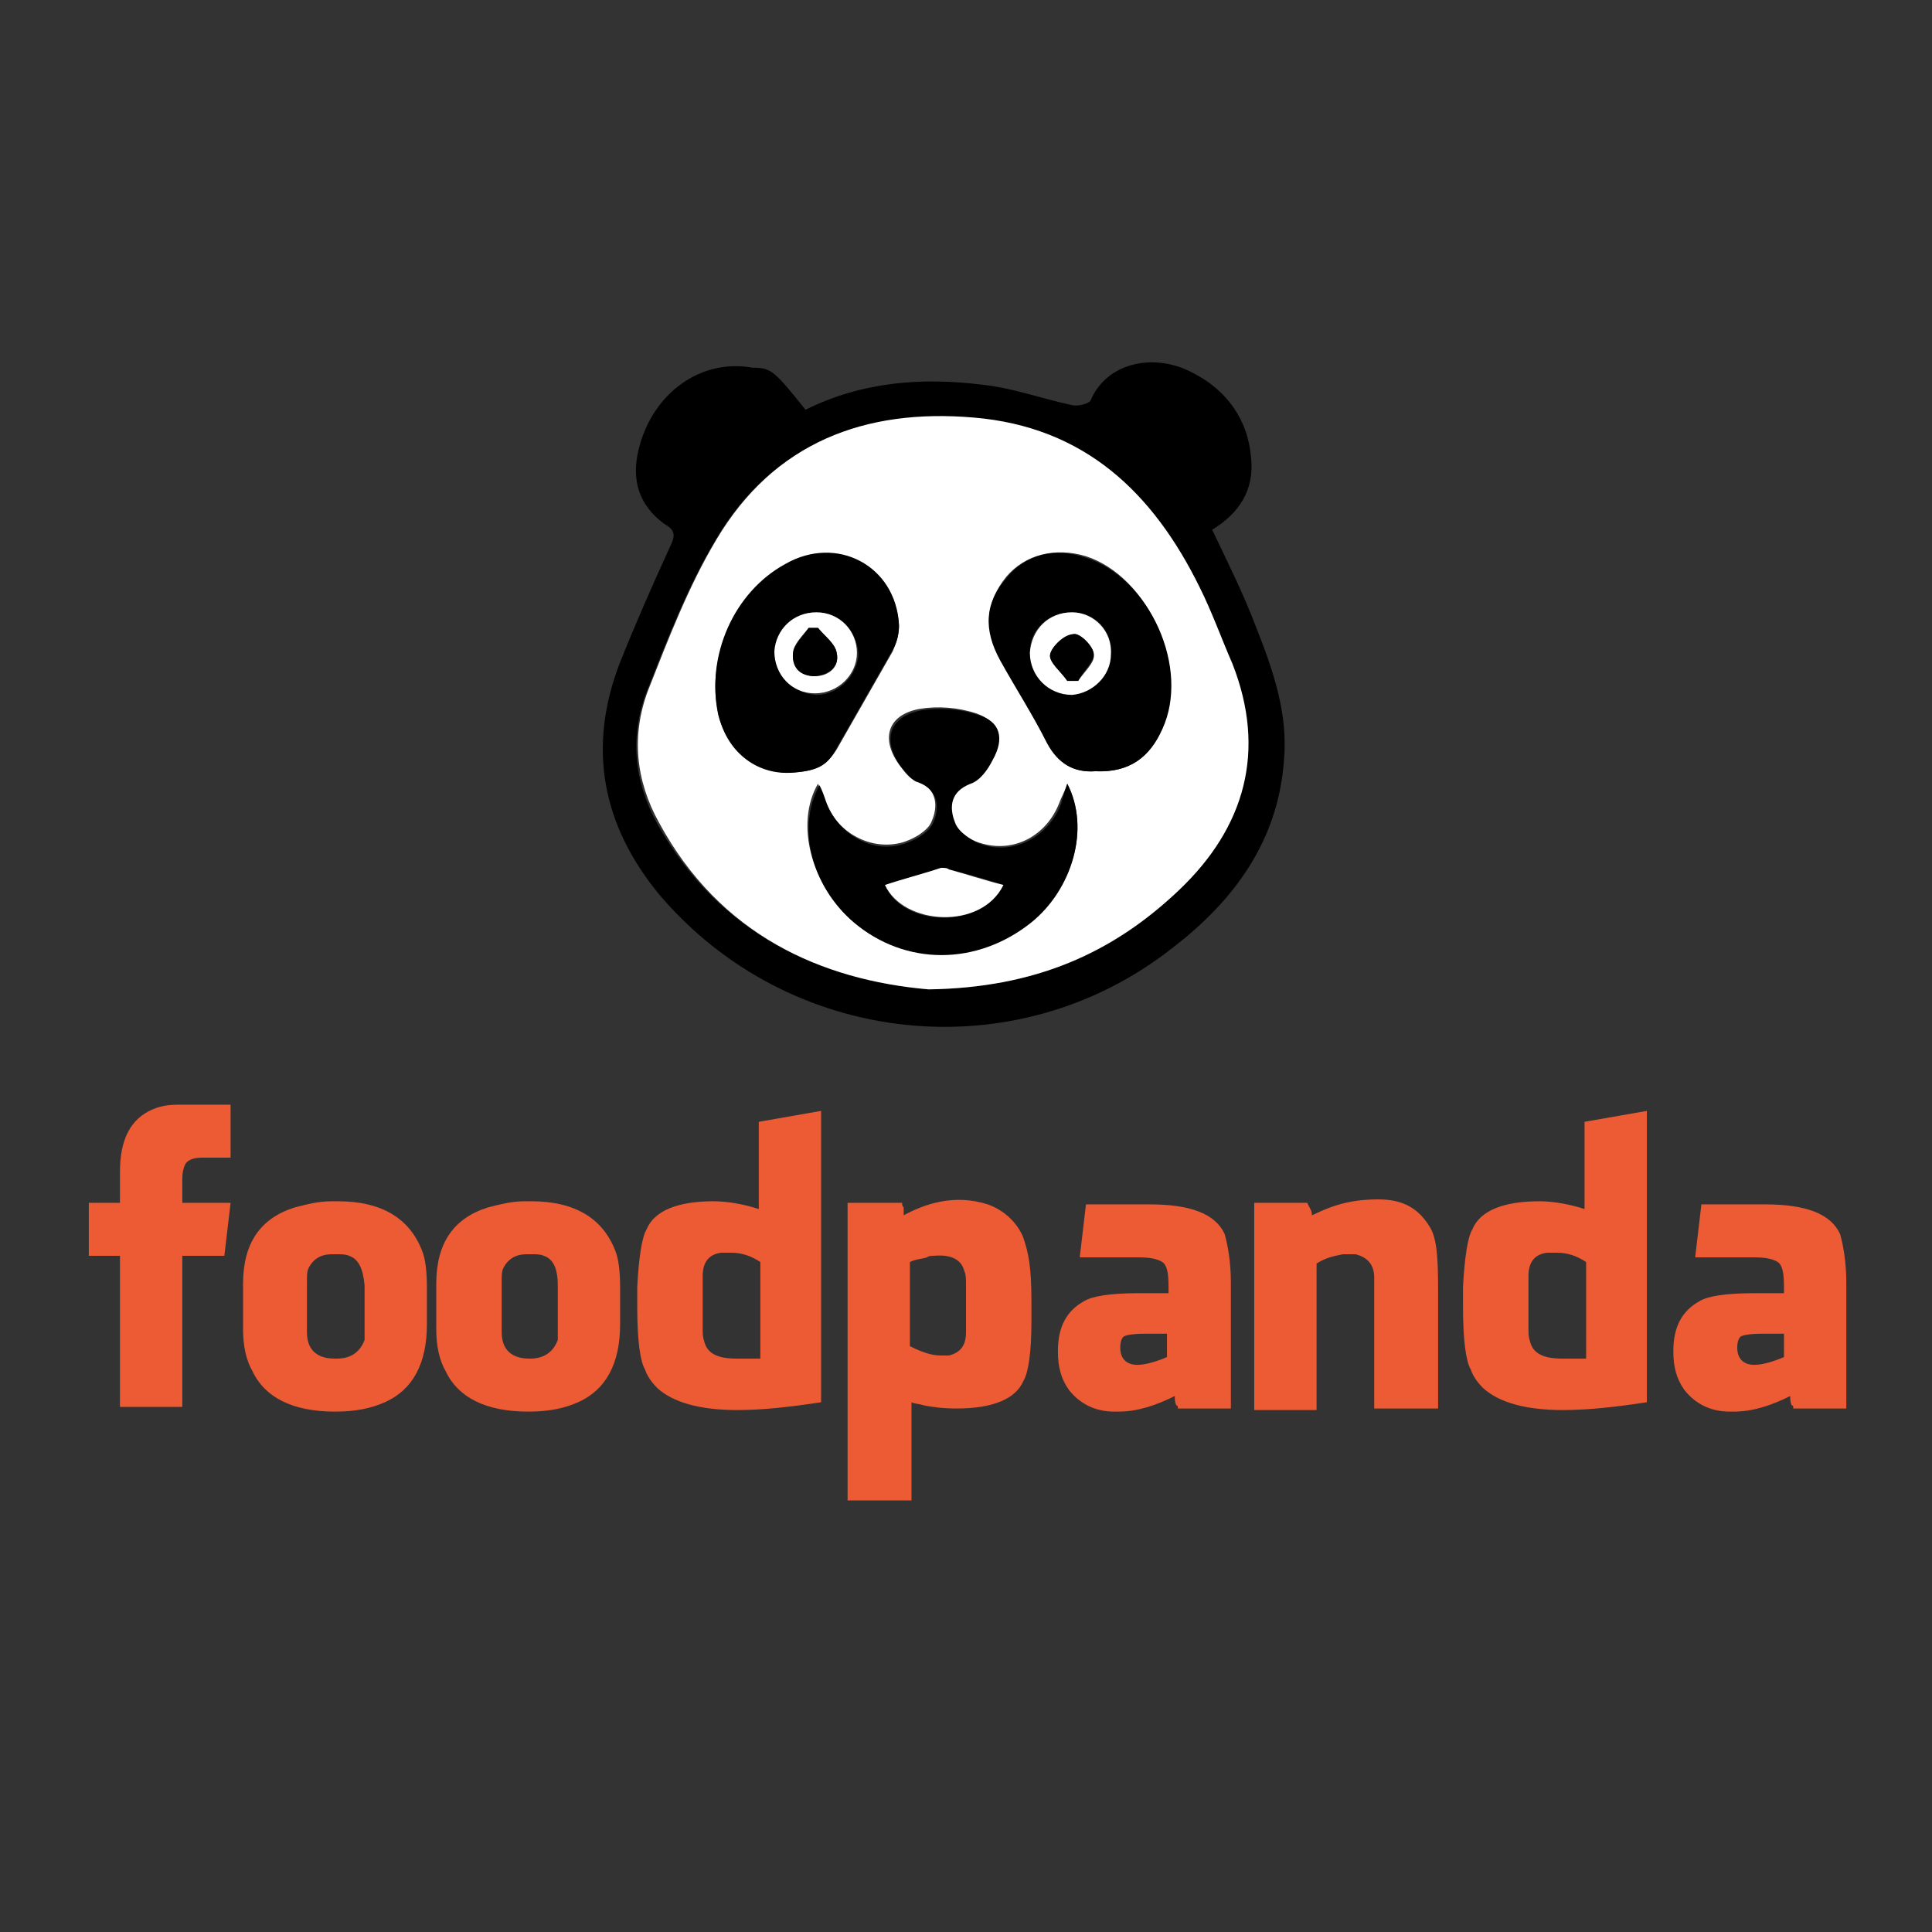 <svg xmlns="http://www.w3.org/2000/svg" enable-background="new 0 0 124 124" viewBox="0 0 124 124"><rect x="0" y="0" width="124" height="124" fill="#333333" stroke="none"/><path d="M51.7,26.3c3.6-1.8,7.5-2.1,11.4-1.6c1.9,0.2,3.8,0.9,5.7,1.3c0.4,0.1,1.1-0.1,1.2-0.3c1-2.4,4-3.1,6.5-1.8
	c2.2,1.1,3.6,3,3.8,5.5c0.2,2-0.7,3.5-2.5,4.6c1,2.1,2,4.1,2.8,6.2c1.1,2.8,2.1,5.6,1.8,8.7c-0.4,5.1-3.2,8.9-7.1,11.9
	c-10.1,8-24.7,6.4-33-3.4c-3.7-4.5-4.6-9.5-2.5-14.9c1-2.5,2.1-5,3.2-7.4c0.4-0.8,0.3-1.1-0.4-1.5c-1.6-1.2-2.1-2.8-1.6-4.8
	c0.9-3.6,4-5.8,7.3-5.2C49.5,23.6,49.7,23.8,51.7,26.3z M59.6,63.5c6.8-0.1,11.8-2.3,16-6.3c4.2-4,5.7-8.9,3.4-14.5
	c-0.7-1.7-1.3-3.3-2.1-4.9c-2.9-6.1-7.4-10.3-14.5-10.9c-7-0.6-12.9,1.6-16.5,7.8c-1.8,3-3.1,6.4-4.4,9.7c-1.1,2.9-0.8,5.8,0.7,8.5
	C46.2,60,52.7,62.9,59.6,63.5z"/><path fill="#fff" d="M59.6,63.5c-6.9-0.6-13.4-3.5-17.3-10.7c-1.5-2.7-1.8-5.6-0.7-8.5c1.3-3.3,2.6-6.7,4.4-9.7
	c3.7-6.2,9.5-8.4,16.5-7.8c7.1,0.6,11.5,4.8,14.5,10.9c0.8,1.6,1.4,3.3,2.1,4.9c2.2,5.6,0.8,10.5-3.4,14.5
	C71.4,61.2,66.4,63.4,59.6,63.5z M68.5,50.3c-0.2,0.6-0.4,0.9-0.5,1.2c-0.8,2.1-2.9,3.3-5.1,2.6c-0.7-0.2-1.5-0.8-1.7-1.4
	c-0.3-0.9-0.2-1.9,1-2.5c0.6-0.2,1-0.9,1.4-1.5c0.8-1.3,0.5-2.4-0.9-2.9c-1.2-0.4-2.5-0.5-3.7-0.3c-2.1,0.4-2.5,2-1.2,3.7
	c0.3,0.4,0.6,0.8,1,0.9c1.4,0.5,1.4,1.7,1,2.6c-0.2,0.6-1.2,1.2-2,1.4c-2.1,0.5-4.2-0.8-4.9-2.8c-0.1-0.3-0.2-0.6-0.4-1
	c-1.5,2.6-0.4,6.5,2.2,8.8c3.2,2.8,7.9,2.8,11.4,0C68.8,57.1,70,53.2,68.5,50.3z M50.7,49.6c1.6-0.1,2.3-0.4,3-1.5
	c1.2-2.1,2.4-4.2,3.6-6.3c0.2-0.5,0.4-1,0.4-1.6c-0.2-3.8-4-5.8-7.3-3.9c-3.3,1.9-5.1,5.9-4.3,9.6C46.7,48.1,48.5,49.6,50.7,49.6z
	 M70.3,49.5c2.2,0.1,3.5-0.9,4.3-2.8c1.7-3.9-0.9-9.7-4.9-11c-2-0.6-3.9-0.1-5.1,1.3c-1.3,1.6-1.5,3.3-0.4,5.3c1,1.8,2.1,3.5,3,5.3
	C67.9,49,68.9,49.6,70.3,49.5z"/><path d="M68.5 50.3c1.5 2.9.3 6.8-2.3 8.9-3.5 2.8-8.1 2.8-11.4 0-2.7-2.3-3.7-6.1-2.2-8.8.2.4.3.7.4 1 .7 2 2.8 3.4 4.9 2.8.7-.2 1.7-.7 2-1.4.4-.9.4-2.1-1-2.6-.4-.1-.7-.6-1-.9-1.3-1.7-.9-3.3 1.2-3.7 1.2-.2 2.6-.1 3.7.3 1.4.4 1.7 1.5.9 2.9-.3.6-.8 1.3-1.4 1.5-1.3.5-1.4 1.5-1 2.5.2.6 1.1 1.2 1.7 1.4 2.1.7 4.3-.5 5.1-2.6C68.2 51.2 68.3 50.9 68.5 50.3zM64.4 56.8c-1.2-.4-2.3-.7-3.5-1-.2 0-.4-.1-.5-.1-1.2.4-2.4.7-3.6 1.1C57.9 59.5 63 59.7 64.4 56.8zM50.7 49.6c-2.2.1-4.1-1.4-4.6-3.8-.8-3.7 1-7.8 4.3-9.6 3.3-1.9 7.1.1 7.3 3.9 0 .5-.1 1.1-.4 1.6-1.2 2.1-2.4 4.2-3.6 6.3C53.1 49.2 52.4 49.5 50.7 49.6zM52.4 39.3c-1.5 0-2.6 1.1-2.6 2.6 0 1.5 1.1 2.6 2.6 2.7 1.4 0 2.6-1.2 2.7-2.6C55 40.5 53.9 39.3 52.4 39.3zM70.3 49.5c-1.4.1-2.4-.5-3.1-1.8-.9-1.8-2-3.5-3-5.3-1.1-2-1-3.7.4-5.3 1.2-1.5 3.1-2 5.1-1.3 4.1 1.3 6.7 7.1 4.9 11C73.8 48.6 72.5 49.6 70.3 49.5zM68.8 39.3c-1.5 0-2.7 1.1-2.7 2.5 0 1.5 1.2 2.7 2.7 2.7 1.4 0 2.5-1.2 2.5-2.6C71.4 40.5 70.3 39.3 68.8 39.3z"/><path fill="#fff" d="M64.4 56.8c-1.4 2.9-6.4 2.6-7.6 0 1.2-.4 2.4-.7 3.6-1.1.2 0 .4 0 .5.1C62 56.1 63.2 56.5 64.4 56.8zM52.4 39.3c1.5 0 2.6 1.2 2.6 2.6 0 1.4-1.2 2.6-2.7 2.6-1.5 0-2.6-1.2-2.6-2.7C49.8 40.4 50.9 39.3 52.4 39.3zM52.5 40.3c-.2 0-.4 0-.6 0-.4.5-1 1.1-1 1.6-.1.8.5 1.5 1.4 1.5.9 0 1.6-.6 1.4-1.5C53.6 41.3 53 40.9 52.5 40.3zM68.8 39.3c1.4 0 2.6 1.2 2.5 2.7 0 1.4-1.2 2.5-2.5 2.6-1.5 0-2.7-1.2-2.7-2.7C66.2 40.4 67.3 39.3 68.8 39.3zM68.5 43.7c.2 0 .4 0 .7 0 .4-.6 1.1-1.2 1-1.7 0-.5-.9-1.4-1.3-1.3-.6.1-1.4.8-1.5 1.3C67.3 42.5 68.1 43.1 68.5 43.7z"/><path d="M52.5 40.3c.4.5 1.1 1 1.2 1.6.2.9-.5 1.4-1.4 1.5-1 0-1.5-.6-1.4-1.5.1-.6.7-1.1 1-1.6C52.1 40.3 52.3 40.3 52.5 40.3zM68.5 43.7c-.4-.6-1.2-1.2-1.1-1.7.1-.5.9-1.3 1.5-1.3.4-.1 1.3.8 1.3 1.3 0 .5-.7 1.1-1 1.7C69 43.7 68.7 43.7 68.5 43.7z"/><path fill="#ed5b34" d="M14.8 70.9v3.4H13c-.5 0-.9.1-1.1.4-.1.2-.2.5-.2 1v1.5h3.1l-.4 3.4h-2.7v9.7h-4v-9.7h-2v-3.4h2v-2c0-2.1.7-3.4 2.1-4 .7-.3 1.3-.3 1.9-.3H14.8zM27.4 82.6V85c0 2.5-.9 4.2-2.7 5-.9.4-1.9.6-3.2.6-2.7 0-4.5-.9-5.3-2.6-.4-.7-.6-1.6-.6-2.7v-2.9c0-2.6 1.1-4.2 3.3-4.9.8-.2 1.5-.4 2.4-.4h.4c2.8 0 4.6 1.1 5.4 3.2C27.3 80.8 27.4 81.6 27.4 82.6zM22.4 80.6c-.2-.1-.5-.1-.8-.1h-.3c-.7 0-1.2.3-1.5.9-.1.2-.1.5-.1.8v3.3c0 1.1.6 1.7 1.8 1.7h.1c.9 0 1.5-.4 1.8-1.2 0-.2 0-.5 0-.8v-2.7C23.3 81.4 23 80.8 22.4 80.6zM39.8 82.6V85c0 2.5-.9 4.2-2.7 5-.9.4-1.9.6-3.2.6-2.7 0-4.5-.9-5.3-2.6-.4-.7-.6-1.6-.6-2.7v-2.9c0-2.6 1.1-4.2 3.3-4.9.8-.2 1.5-.4 2.4-.4h.4c2.8 0 4.6 1.1 5.4 3.2C39.7 80.8 39.8 81.6 39.8 82.6zM34.9 80.6c-.2-.1-.5-.1-.8-.1h-.3c-.7 0-1.2.3-1.5.9-.1.2-.1.5-.1.8v3.3c0 1.1.6 1.7 1.8 1.7H34c.9 0 1.5-.4 1.8-1.2 0-.2 0-.5 0-.8v-2.7C35.8 81.4 35.5 80.8 34.9 80.6zM41.5 78.9c.5-1.2 2-1.8 4.3-1.8.9 0 2 .2 2.9.5 0 .6 0-.8 0-2.4 0-.9 0-2 0-3.2l4-.7V90c-2 .3-3.7.5-5.4.5-2.4 0-4.1-.5-5.1-1.4-.5-.5-.7-.9-.8-1.2-.3-.5-.5-1.8-.5-4v-1.3C41 80.7 41.2 79.4 41.5 78.9zM45.2 86.1c.2.8.9 1.1 2.1 1.1h.3l1.2 0V81c-.6-.4-1.2-.6-1.9-.6h-.3l-.3 0c-.8.1-1.2.6-1.2 1.5v3.3C45.1 85.6 45.1 85.8 45.2 86.1zM54.5 77.2h3.4c0 .1 0 .2.1.3C58 77.7 58 77.9 58 78c1.3-.7 3.2-1.4 5.4-.7 1.4.5 2.1 1.6 2.3 2.2.3.9.5 1.8.5 4v1.3c0 2-.2 3.3-.5 3.8-.5 1.2-2 1.8-4.3 1.8-.9 0-1.6-.1-2.1-.2-.3-.1-.6-.1-.8-.2v.4 5.9l-4.1 0v-16-2.8V77.2zM60.4 87h.2l.3 0c.8-.2 1.1-.7 1.1-1.5v-3.1c0-.3 0-.6-.1-.8-.2-.8-.9-1.1-2-1-.1 0-.3 0-.4.1-.3.1-.7.1-1.1.3v5.4C59.2 86.8 59.8 87 60.4 87zM79 82.3v8.1h-3.4c0-.1 0-.2-.1-.2-.1-.2-.1-.4-.1-.6-1.2.6-2.4 1-3.6 1h-.3c-1.2 0-2.2-.5-2.9-1.4-.5-.7-.7-1.5-.7-2.4v-.1c0-1.6.6-2.6 1.7-3.2.5-.3 1.6-.5 3.5-.5h1.9v-.4c0-.9-.1-1.4-.4-1.6-.3-.2-.8-.3-1.5-.3h-3.8l.4-3.4h4.1c2.6 0 4.2.6 4.8 1.9C78.8 79.9 79 81 79 82.3zM73.5 85.6c-.8 0-1.3.1-1.4.2-.1.1-.2.3-.2.7 0 .7.4 1.1 1.1 1.1.5 0 1.2-.2 1.9-.5v-1.5H73.5zM92.3 82.7v7.7h-4.1v-8.4c0-.8-.4-1.3-1.2-1.5-.2 0-.5 0-.8 0-.5.1-1.1.2-1.7.6v9.4h-4V77.2h3.4l.1.2c.1.2.2.3.2.6.3-.1 1.6-.9 3.6-1 1.6-.1 3 .1 4 1.8C92.2 79.5 92.3 80.6 92.3 82.7zM94.5 78.9c.5-1.2 2-1.8 4.3-1.8.9 0 2 .2 2.9.5 0 .6 0-.8 0-2.4 0-.9 0-2 0-3.2l4-.7V90c-2 .3-3.7.5-5.4.5-2.4 0-4.1-.5-5.1-1.4-.5-.5-.7-.9-.8-1.2-.3-.5-.5-1.8-.5-4v-1.3C94 80.7 94.2 79.4 94.5 78.9zM98.2 86.1c.2.8.9 1.1 2.1 1.1h.3l1.2 0V81c-.6-.4-1.2-.6-1.9-.6h-.3l-.3 0c-.8.1-1.2.6-1.2 1.5v3.3C98.1 85.6 98.1 85.8 98.2 86.1zM118.5 82.3v8.1h-3.4c0-.1 0-.2-.1-.2-.1-.2-.1-.4-.1-.6-1.2.6-2.4 1-3.6 1H111c-1.2 0-2.2-.5-2.9-1.4-.5-.7-.7-1.5-.7-2.4v-.1c0-1.6.6-2.6 1.7-3.2.5-.3 1.6-.5 3.5-.5h1.9v-.4c0-.9-.1-1.4-.4-1.6-.3-.2-.8-.3-1.5-.3h-3.8l.4-3.4h4.1c2.6 0 4.2.6 4.8 1.9C118.3 79.9 118.5 81 118.5 82.3zM113.1 85.6c-.8 0-1.3.1-1.4.2-.1.1-.2.3-.2.7 0 .7.4 1.1 1.1 1.1.5 0 1.2-.2 1.9-.5v-1.5H113.1z"/></svg>
